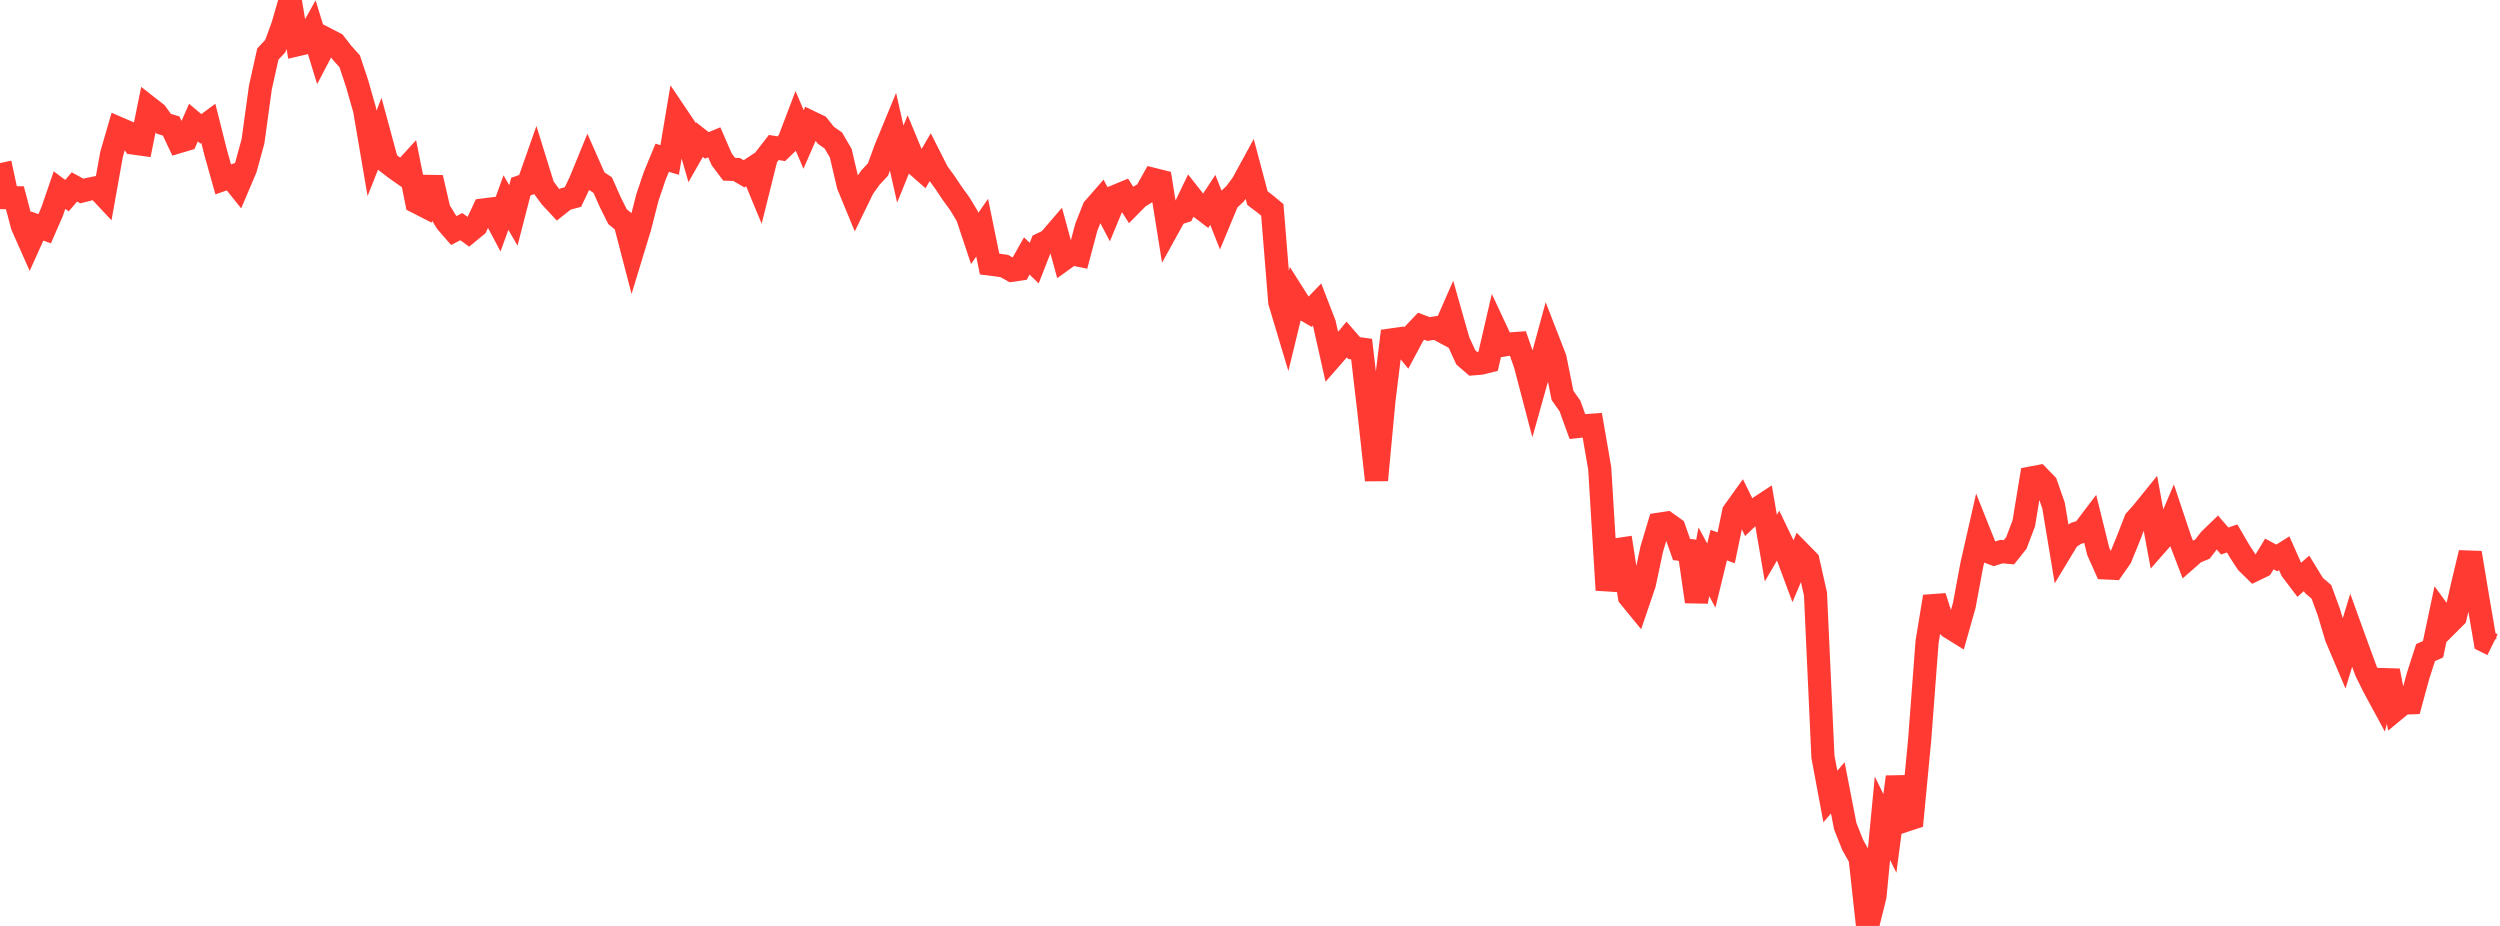 <?xml version="1.0" standalone="no"?>
<!DOCTYPE svg PUBLIC "-//W3C//DTD SVG 1.1//EN" "http://www.w3.org/Graphics/SVG/1.1/DTD/svg11.dtd">

<svg width="135" height="50" viewBox="0 0 135 50" preserveAspectRatio="none" 
  xmlns="http://www.w3.org/2000/svg"
  xmlns:xlink="http://www.w3.org/1999/xlink">


<polyline points="0.0, 8.806 0.402, 10.673 0.804, 10.678 1.205, 12.195 1.607, 13.099 2.009, 12.205 2.411, 12.352 2.812, 11.435 3.214, 10.264 3.616, 10.564 4.018, 10.095 4.42, 10.314 4.821, 10.213 5.223, 10.133 5.625, 10.561 6.027, 8.319 6.429, 6.943 6.83, 7.116 7.232, 7.729 7.634, 7.784 8.036, 5.806 8.438, 6.12 8.839, 6.681 9.241, 6.804 9.643, 7.652 10.045, 7.533 10.446, 6.62 10.848, 6.959 11.25, 6.66 11.652, 8.259 12.054, 9.686 12.455, 9.545 12.857, 10.046 13.259, 9.099 13.661, 7.634 14.062, 4.72 14.464, 2.917 14.866, 2.491 15.268, 1.388 15.67, 0.0 16.071, 2.411 16.473, 2.317 16.875, 1.598 17.277, 2.907 17.679, 2.139 18.08, 2.346 18.482, 2.861 18.884, 3.312 19.286, 4.52 19.688, 5.932 20.089, 8.282 20.491, 7.265 20.893, 8.747 21.295, 9.059 21.696, 9.341 22.098, 8.9 22.5, 10.909 22.902, 11.114 23.304, 9.593 23.705, 11.329 24.107, 11.987 24.509, 12.449 24.911, 12.238 25.312, 12.53 25.714, 12.199 26.116, 11.337 26.518, 11.287 26.92, 12.045 27.321, 10.938 27.723, 11.632 28.125, 10.079 28.527, 9.935 28.929, 8.792 29.33, 10.084 29.732, 10.632 30.134, 11.064 30.536, 10.748 30.938, 10.64 31.339, 9.8 31.741, 8.818 32.143, 9.73 32.545, 9.994 32.946, 10.896 33.348, 11.704 33.75, 12.029 34.152, 13.574 34.554, 12.254 34.955, 10.682 35.357, 9.49 35.759, 8.519 36.161, 8.639 36.562, 6.255 36.964, 6.853 37.366, 8.242 37.768, 7.537 38.17, 7.852 38.571, 7.686 38.973, 8.608 39.375, 9.14 39.777, 9.152 40.179, 9.387 40.58, 9.121 40.982, 10.092 41.384, 8.481 41.786, 7.964 42.188, 8.032 42.589, 7.646 42.991, 6.588 43.393, 7.533 43.795, 6.609 44.196, 6.801 44.598, 7.305 45.0, 7.586 45.402, 8.274 45.804, 9.998 46.205, 10.971 46.607, 10.146 47.009, 9.585 47.411, 9.155 47.812, 8.055 48.214, 7.08 48.616, 8.86 49.018, 7.871 49.42, 8.843 49.821, 9.195 50.223, 8.504 50.625, 9.299 51.027, 9.852 51.429, 10.452 51.83, 11.005 52.232, 11.669 52.634, 12.875 53.036, 12.294 53.438, 14.257 53.839, 14.307 54.241, 14.369 54.643, 14.594 55.045, 14.536 55.446, 13.823 55.848, 14.207 56.25, 13.179 56.652, 12.985 57.054, 12.517 57.455, 13.988 57.857, 13.699 58.259, 13.781 58.661, 12.27 59.062, 11.257 59.464, 10.797 59.866, 11.561 60.268, 10.59 60.67, 10.423 61.071, 11.055 61.473, 10.647 61.875, 10.402 62.277, 9.687 62.679, 9.787 63.08, 12.294 63.482, 11.565 63.884, 11.432 64.286, 10.593 64.688, 11.104 65.089, 11.408 65.491, 10.794 65.893, 11.808 66.295, 10.84 66.696, 10.462 67.098, 9.918 67.5, 9.181 67.902, 10.698 68.304, 11.002 68.705, 11.334 69.107, 16.307 69.509, 17.649 69.911, 15.993 70.312, 16.625 70.714, 16.861 71.116, 16.444 71.518, 17.481 71.92, 19.276 72.321, 18.817 72.723, 18.333 73.125, 18.797 73.527, 18.851 73.929, 22.295 74.33, 25.926 74.732, 21.63 75.134, 18.357 75.536, 18.3 75.938, 18.79 76.339, 18.039 76.741, 17.616 77.143, 17.768 77.545, 17.703 77.946, 17.92 78.348, 17.003 78.75, 18.418 79.152, 19.297 79.554, 19.645 79.955, 19.613 80.357, 19.513 80.759, 17.778 81.161, 18.638 81.562, 18.572 81.964, 18.542 82.366, 19.694 82.768, 21.227 83.17, 19.791 83.571, 18.315 83.973, 19.349 84.375, 21.351 84.777, 21.922 85.179, 23.032 85.58, 22.988 85.982, 22.959 86.384, 25.283 86.786, 31.863 87.188, 29.702 87.589, 29.642 87.991, 32.22 88.393, 32.712 88.795, 31.534 89.196, 29.643 89.598, 28.306 90.0, 28.245 90.402, 28.532 90.804, 29.673 91.205, 29.723 91.607, 32.487 92.009, 30.335 92.411, 31.082 92.812, 29.436 93.214, 29.582 93.616, 27.648 94.018, 27.088 94.42, 27.903 94.821, 27.517 95.223, 27.254 95.625, 29.598 96.027, 28.908 96.429, 29.744 96.83, 30.824 97.232, 29.874 97.634, 30.284 98.036, 32.075 98.438, 40.859 98.839, 43.01 99.241, 42.544 99.643, 44.614 100.045, 45.624 100.446, 46.339 100.848, 50.0 101.25, 48.391 101.652, 44.187 102.054, 45.003 102.455, 41.954 102.857, 44.311 103.259, 44.179 103.661, 39.959 104.062, 34.658 104.464, 32.216 104.866, 33.477 105.268, 33.857 105.67, 34.107 106.071, 32.688 106.473, 30.524 106.875, 28.752 107.277, 29.759 107.679, 29.913 108.08, 29.786 108.482, 29.824 108.884, 29.318 109.286, 28.254 109.688, 25.81 110.089, 25.735 110.491, 26.15 110.893, 27.304 111.295, 29.729 111.696, 29.064 112.098, 28.805 112.5, 28.673 112.902, 28.143 113.304, 29.771 113.705, 30.668 114.107, 30.687 114.509, 30.115 114.911, 29.129 115.312, 28.097 115.714, 27.642 116.116, 27.145 116.518, 29.324 116.92, 28.866 117.321, 27.921 117.723, 29.124 118.125, 30.173 118.527, 29.82 118.929, 29.656 119.33, 29.135 119.732, 28.747 120.134, 29.215 120.536, 29.076 120.938, 29.765 121.339, 30.379 121.741, 30.773 122.143, 30.578 122.545, 29.914 122.946, 30.128 123.348, 29.876 123.75, 30.784 124.152, 31.316 124.554, 30.962 124.955, 31.617 125.357, 31.961 125.759, 33.059 126.161, 34.409 126.562, 35.354 126.964, 34.037 127.366, 35.147 127.768, 36.244 128.17, 37.061 128.571, 37.802 128.973, 36.217 129.375, 38.299 129.777, 37.967 130.179, 37.952 130.58, 36.483 130.982, 35.237 131.384, 35.061 131.786, 33.157 132.188, 33.707 132.589, 33.306 132.991, 31.525 133.393, 29.852 133.795, 32.269 134.196, 34.614 134.598, 34.811" fill="none" stroke="#ff3a33" stroke-width="1.25"/>

</svg>
